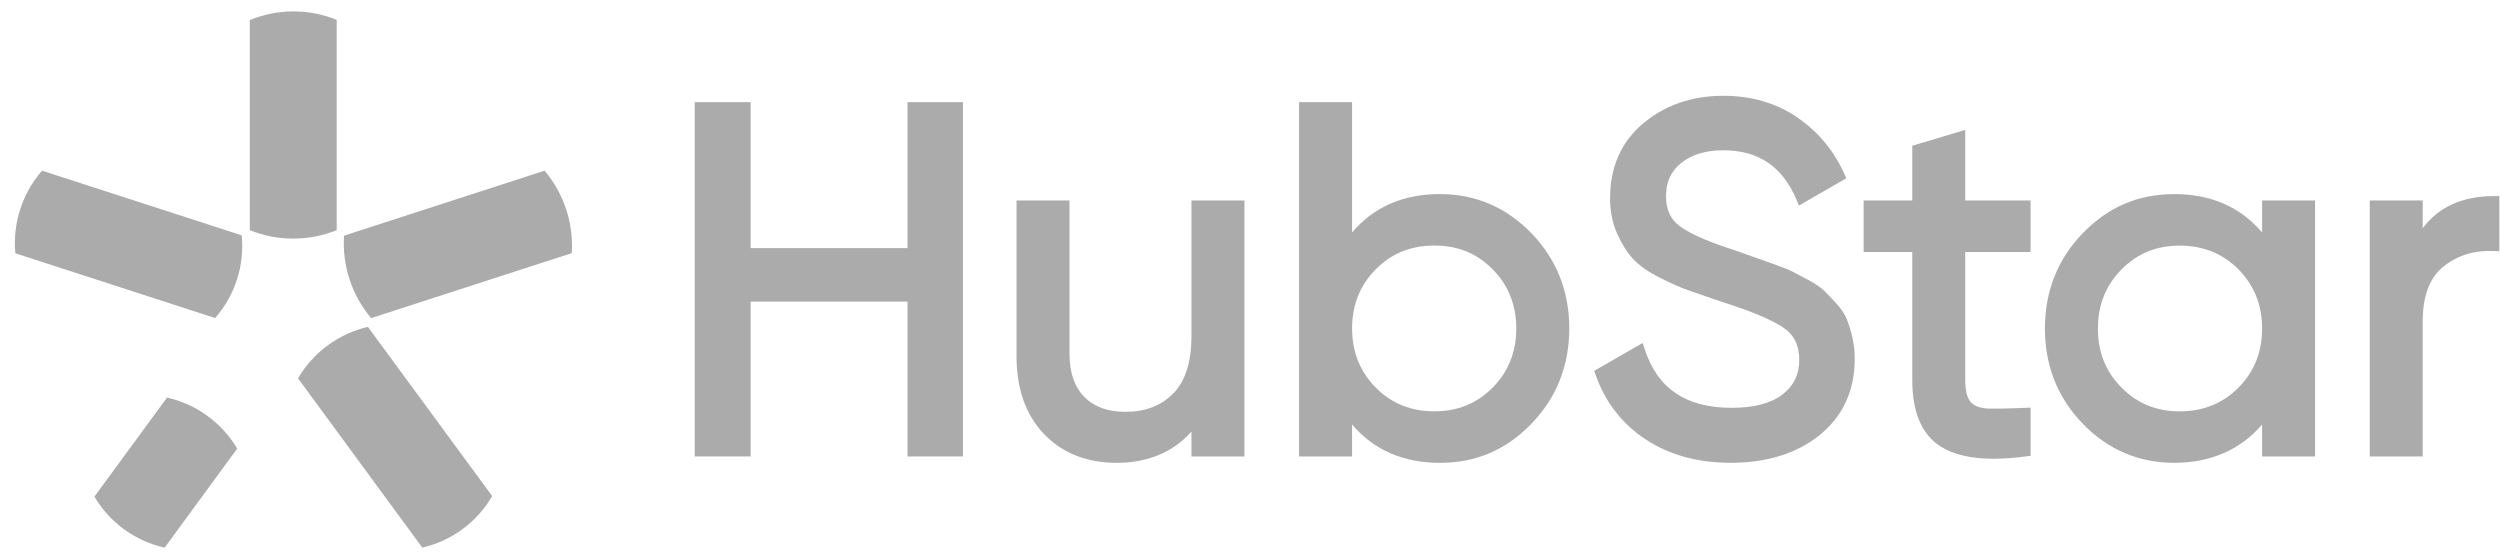 <?xml version="1.0" encoding="UTF-8"?>
<svg xmlns="http://www.w3.org/2000/svg" width="161" height="36" viewBox="0 0 161 36" fill="none">
  <g clip-path="url(#clip0_9532_21194)">
    <path d="M15.277 28.888L10.604 35.269C8.706 34.846 7.068 33.657 6.08 31.984L10.758 25.602C12.65 26.032 14.284 27.219 15.277 28.888Z" fill="#ABABAB"></path>
    <path d="M23.693 21.051L31.697 31.947C30.72 33.628 29.092 34.83 27.196 35.265L19.191 24.363C20.175 22.69 21.801 21.492 23.693 21.051V21.051Z" fill="#ABABAB"></path>
    <path d="M21.683 14.822C19.888 15.548 17.882 15.548 16.087 14.822L16.087 1.294C17.878 0.552 19.888 0.548 21.683 1.279L21.683 14.822Z" fill="#ABABAB"></path>
    <path d="M23.9 20.486C22.656 19.008 22.029 17.105 22.156 15.176L35.071 10.992C36.319 12.469 36.946 14.374 36.822 16.302L23.9 20.486V20.486Z" fill="#ABABAB"></path>
    <path d="M2.708 10.992L15.568 15.157C15.756 17.092 15.137 19.02 13.854 20.482L0.989 16.312C0.809 14.38 1.43 12.458 2.705 10.994L2.708 10.992Z" fill="#ABABAB"></path>
    <path d="M58.442 15.979L48.343 15.979L48.343 6.578L44.741 6.578L44.741 29.395L48.343 29.395L48.343 19.424L58.442 19.424L58.442 29.395L62.013 29.395L62.013 6.578L58.442 6.578L58.442 15.979Z" fill="#ABABAB"></path>
    <path d="M76.731 21.627C76.731 23.299 76.337 24.548 75.562 25.335C74.774 26.132 73.765 26.52 72.473 26.52C71.33 26.52 70.465 26.206 69.827 25.559C69.198 24.919 68.877 23.99 68.877 22.799L68.877 12.91L65.465 12.91L65.465 22.957C65.465 25.04 66.06 26.719 67.232 27.948C68.41 29.182 69.99 29.807 71.932 29.807C73.875 29.807 75.568 29.129 76.729 27.79L76.729 29.395L80.141 29.395L80.141 12.91L76.729 12.91L76.729 21.627L76.731 21.627Z" fill="#ABABAB"></path>
    <path d="M92.725 12.498C90.364 12.498 88.468 13.328 87.073 14.969L87.073 6.578L83.661 6.578L83.661 29.395L87.073 29.395L87.073 27.336C88.466 28.977 90.364 29.807 92.725 29.807C95.085 29.807 97.007 28.958 98.626 27.285C100.241 25.614 101.061 23.551 101.061 21.154C101.061 18.756 100.241 16.691 98.626 15.022C97.007 13.349 95.022 12.5 92.725 12.5L92.725 12.498ZM97.649 21.151C97.649 22.657 97.138 23.937 96.131 24.955C95.111 25.986 93.882 26.489 92.376 26.489C90.871 26.489 89.613 25.988 88.593 24.955C87.586 23.937 87.075 22.659 87.075 21.151C87.075 19.643 87.586 18.366 88.593 17.348C89.613 16.317 90.852 15.814 92.376 15.814C93.901 15.814 95.109 16.315 96.131 17.348C97.138 18.366 97.649 19.645 97.649 21.151Z" fill="#ABABAB"></path>
    <path d="M118.944 20.583C118.803 20.23 118.575 19.882 118.264 19.546C117.977 19.235 117.728 18.976 117.515 18.76C117.278 18.524 116.936 18.287 116.472 18.038C116.037 17.803 115.691 17.622 115.435 17.493C115.167 17.36 114.766 17.197 114.211 17.001L111.717 16.118C110.049 15.584 108.867 15.068 108.201 14.585C107.589 14.141 107.291 13.503 107.291 12.637C107.291 11.723 107.612 11.019 108.275 10.491C108.951 9.951 109.861 9.678 110.98 9.678C113.258 9.678 114.806 10.73 115.708 12.893L115.851 13.239L118.902 11.478L118.78 11.205C118.104 9.699 117.08 8.472 115.737 7.556C114.39 6.635 112.79 6.168 110.98 6.168C108.97 6.168 107.237 6.764 105.832 7.938C104.409 9.127 103.689 10.751 103.689 12.764C103.689 13.609 103.844 14.378 104.145 15.051C104.443 15.712 104.787 16.259 105.169 16.673C105.558 17.096 106.12 17.493 106.892 17.884C107.631 18.258 108.261 18.536 108.761 18.707L110.883 19.438C112.72 20.017 114.044 20.568 114.819 21.077C115.528 21.544 115.872 22.23 115.872 23.177C115.872 24.123 115.522 24.839 114.797 25.401C114.058 25.975 112.954 26.264 111.518 26.264C108.571 26.264 106.738 25.024 105.915 22.473L105.79 22.087L102.667 23.882L102.758 24.14C103.371 25.89 104.452 27.287 105.972 28.292C107.486 29.295 109.329 29.804 111.455 29.804C113.801 29.804 115.735 29.198 117.2 28.005C118.689 26.794 119.443 25.147 119.443 23.113C119.443 22.625 119.392 22.156 119.291 21.721C119.193 21.297 119.075 20.912 118.942 20.579L118.944 20.583Z" fill="#ABABAB"></path>
    <path d="M126.562 8.365L123.15 9.386L123.15 12.909L120.017 12.909L120.017 16.227L123.15 16.227L123.15 24.474C123.15 26.548 123.765 27.989 124.981 28.757C125.813 29.281 126.932 29.543 128.378 29.543C129.016 29.543 129.717 29.492 130.483 29.391L130.77 29.353L130.77 26.25L130.426 26.265C129.499 26.307 128.718 26.324 128.104 26.312C127.567 26.303 127.173 26.168 126.932 25.91C126.687 25.648 126.562 25.165 126.562 24.474L126.562 16.227L130.77 16.227L130.77 12.909L126.562 12.909L126.562 8.363L126.562 8.365Z" fill="#ABABAB"></path>
    <path d="M145.679 14.971C144.285 13.33 142.389 12.5 140.029 12.5C137.668 12.5 135.747 13.349 134.127 15.022C132.512 16.692 131.693 18.754 131.693 21.153C131.693 23.552 132.512 25.616 134.127 27.285C135.745 28.957 137.729 29.806 140.029 29.806C142.328 29.806 144.285 28.976 145.679 27.335L145.679 29.395L149.091 29.395L149.091 12.912L145.679 12.912L145.679 14.971ZM144.161 17.351C145.168 18.369 145.679 19.649 145.679 21.155C145.679 22.661 145.183 23.928 144.161 24.959C143.156 25.975 141.883 26.492 140.377 26.492C138.872 26.492 137.645 25.992 136.625 24.959C135.603 23.928 135.107 22.684 135.107 21.155C135.107 19.626 135.618 18.369 136.625 17.351C137.645 16.321 138.874 15.818 140.377 15.818C141.88 15.818 143.156 16.333 144.161 17.351Z" fill="#ABABAB"></path>
    <path d="M160.63 12.627C158.59 12.627 157.047 13.322 156.023 14.695L156.023 12.912L152.611 12.912L152.611 29.397L156.023 29.397L156.023 20.678C156.023 19.061 156.47 17.88 157.355 17.168C158.257 16.444 159.353 16.106 160.613 16.165L160.957 16.182L160.957 12.625L160.628 12.625L160.63 12.627Z" fill="#ABABAB"></path>
  </g>
  <defs>
    <clipPath id="clip0_9532_21194">
      <rect width="160" height="34.532" fill="white" transform="translate(0.959 0.734)"></rect>
    </clipPath>
  </defs>
</svg>
